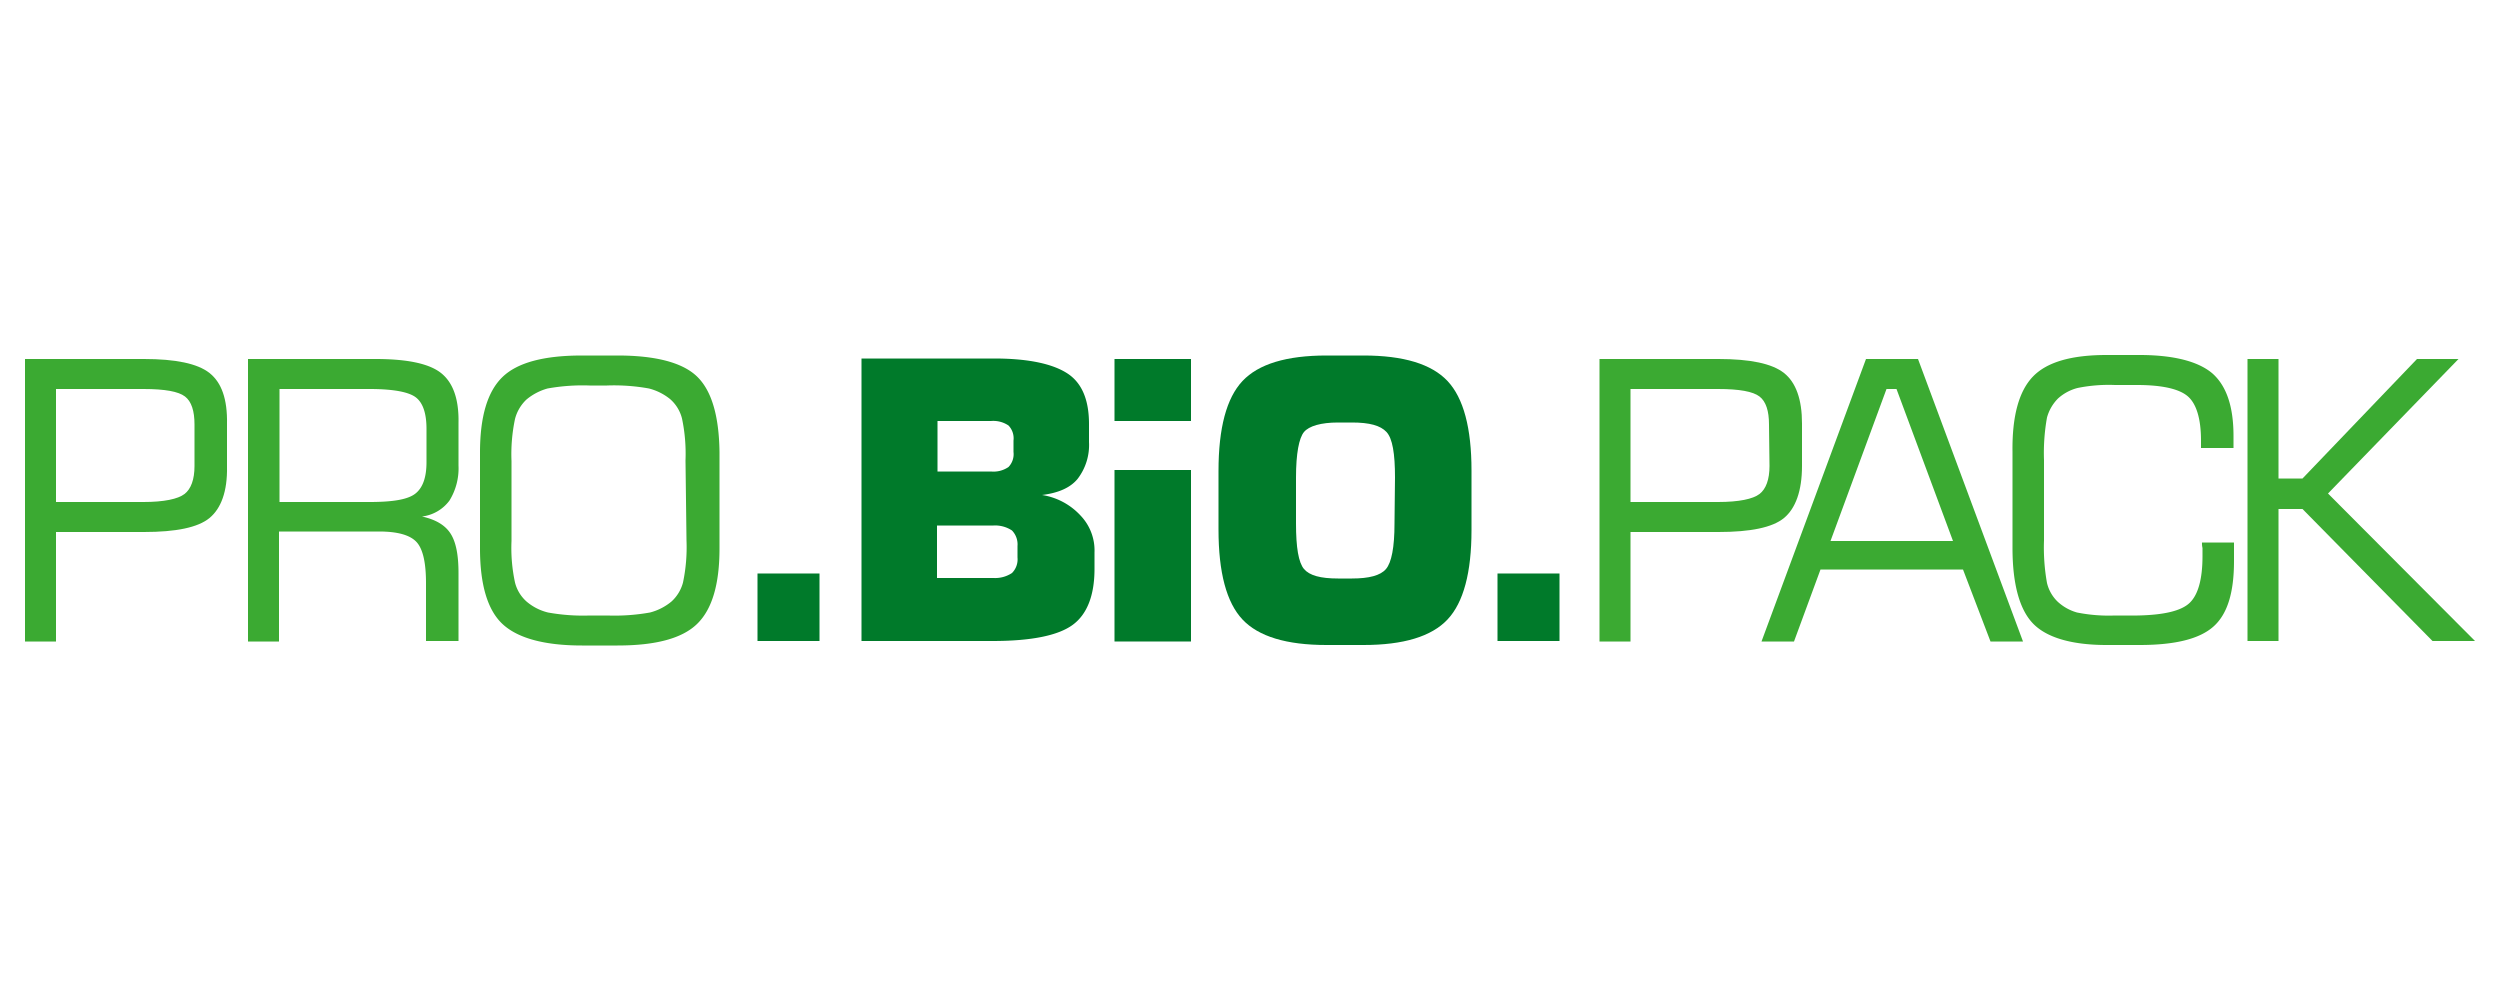 <svg id="Ebene_1" data-name="Ebene 1" xmlns="http://www.w3.org/2000/svg" width="500" height="200" viewBox="0 0 500 200"><defs><style>.cls-1{fill:#3baa32;}.cls-2{fill:#007a2a;}</style></defs><title>Zeichenfläche 1</title><path class="cls-1" d="M41.9,74.6c-2.4-1.9-6.8-2.8-13.1-2.8H5v56.5h6.2V106.4H28.8c6.4,0,10.8-.9,13.1-2.8s3.6-5.3,3.5-10.3V84.8c.1-5-1.1-8.3-3.5-10.2m-3,18.6c0,2.7-.7,4.6-2,5.6s-4.1,1.6-8.2,1.6H11.2V77.8H28.7c4.3,0,7,.5,8.3,1.5s1.9,2.9,1.9,5.6Z"/><path class="cls-1" d="M88.2,74.6c-2.4-1.9-6.8-2.8-13.1-2.8H49.6v56.5h6.2v-22h20q5.55,0,7.5,2.1c1.3,1.4,1.9,4.2,1.9,8.2v11.6h6.5V114.6c0-3.6-.5-6.2-1.6-7.9s-3-2.8-5.7-3.4a8,8,0,0,0,5.5-3.2,12.24,12.24,0,0,0,1.8-7V84.6c.1-4.8-1.1-8.1-3.5-10M85.3,92.4c0,3-.7,5.1-2.2,6.3s-4.5,1.7-9.2,1.7h-18V77.8h18c4.8,0,7.9.6,9.3,1.7s2.1,3.2,2.1,6.3Z"/><path class="cls-1" d="M139.4,75.3c-2.9-2.8-8.3-4.2-15.9-4.2h-7.1c-7.6,0-12.9,1.4-15.9,4.3S96,83.3,96,90.5v19.2c0,7.2,1.5,12.3,4.5,15.1s8.3,4.3,15.9,4.3h7.1c7.6,0,12.9-1.4,15.9-4.3s4.5-7.9,4.5-15.1V90.4c-.1-7.3-1.6-12.3-4.5-15.1m-2.1,32.8a34.08,34.08,0,0,1-.7,8.4,7.83,7.83,0,0,1-2.3,3.8,11,11,0,0,1-4.3,2.2,40.08,40.08,0,0,1-8.5.6H118a39.61,39.61,0,0,1-8.4-.6,10.38,10.38,0,0,1-4.3-2.2,7.54,7.54,0,0,1-2.3-3.8,32.89,32.89,0,0,1-.7-8.3v-16a34.08,34.08,0,0,1,.7-8.4,8.13,8.13,0,0,1,2.3-3.9,11.3,11.3,0,0,1,4.2-2.2,39.61,39.61,0,0,1,8.4-.6h3.5a39.15,39.15,0,0,1,8.4.6,11.08,11.08,0,0,1,4.2,2.1,7.59,7.59,0,0,1,2.4,3.9,34.08,34.08,0,0,1,.7,8.4Z"/><rect class="cls-2" x="151.5" y="114.7" width="12.4" height="13.5"/><path class="cls-2" d="M208.4,99c3.2-.4,5.6-1.4,7.1-3.2a11.1,11.1,0,0,0,2.3-7.4V84.8c0-4.8-1.4-8.2-4.3-10.1s-7.7-3-14.7-3H172.3v56.5h26.2c7.8,0,13.1-1.1,16-3.2s4.4-5.9,4.4-11.2v-3.3a10.09,10.09,0,0,0-2.8-7.4,13.24,13.24,0,0,0-7.7-4.1M187.5,84.2h10.7a5.43,5.43,0,0,1,3.5.9,3.69,3.69,0,0,1,1,3v2.3a3.69,3.69,0,0,1-1,3,5.28,5.28,0,0,1-3.5.9H187.5Zm16,27.3a3.86,3.86,0,0,1-1.1,3.1,6.09,6.09,0,0,1-3.7,1H187.4V105.1h11.3a6.09,6.09,0,0,1,3.7,1,4,4,0,0,1,1.1,3.1Z"/><rect class="cls-2" x="222.9" y="94" width="15.3" height="34.3"/><rect class="cls-2" x="222.9" y="71.8" width="15.3" height="12.4"/><path class="cls-2" d="M272.7,71.1h-7.4q-12,0-16.8,5.1t-4.8,18v11.7q0,12.9,4.8,18t16.8,5.1h7.4q12,0,16.8-5.1c3.2-3.4,4.8-9.4,4.8-17.9V94.1c0-8.5-1.6-14.5-4.8-17.9s-8.8-5.1-16.8-5.1m6.2,33.6c0,4.8-.6,7.8-1.7,9.1s-3.4,1.9-6.8,1.9h-2.8c-3.5,0-5.7-.6-6.8-1.9s-1.6-4.3-1.6-9.1V95.5c0-4.8.6-7.9,1.6-9.1s3.4-1.9,6.8-1.9h2.8c3.5,0,5.7.6,6.9,1.9s1.7,4.3,1.7,9.1Z"/><rect class="cls-2" x="299.5" y="114.7" width="12.4" height="13.5"/><path class="cls-1" d="M360.4,93.2V84.7c0-4.8-1.2-8.2-3.6-10.1s-6.8-2.8-13.1-2.8H319.9v56.5h6.2V106.4h17.6c6.4,0,10.8-.9,13.1-2.8s3.6-5.4,3.6-10.4m-6.5,0c0,2.7-.7,4.6-2,5.6s-4.1,1.6-8.3,1.6H326.1V77.8h17.5c4.3,0,7,.5,8.3,1.5s1.9,2.9,1.9,5.6Z"/><path class="cls-1" d="M373.2,71.8l-20.9,56.5h6.5l5.3-14.4h28.5l5.5,14.4h6.5l-21-56.5Zm-7.1,36.4,11.2-30.4h2l11.3,30.4Z"/><path class="cls-1" d="M442.5,74.7c-2.8-2.4-7.7-3.7-14.6-3.7h-6.6c-7,0-11.9,1.4-14.7,4.3s-4.2,7.9-4.1,15.1v19.2c0,7.2,1.4,12.3,4.1,15.1s7.7,4.3,14.7,4.3h6.6c7.1,0,12-1.2,14.8-3.7s4.1-6.8,4.1-13.1v-3.7h-6.4a4.1,4.1,0,0,0,.1,1.1v1.6c0,4.7-.9,7.8-2.6,9.4s-5.2,2.4-10.4,2.5H423a32.5,32.5,0,0,1-7.6-.6,9.5,9.5,0,0,1-3.8-2.1,7.66,7.66,0,0,1-2.2-3.8,40.08,40.08,0,0,1-.6-8.5V92a40.08,40.08,0,0,1,.6-8.5,8.64,8.64,0,0,1,2.2-3.8,9.24,9.24,0,0,1,3.9-2.1A31.25,31.25,0,0,1,423,77h4.4c5.1,0,8.5.8,10.2,2.3s2.6,4.5,2.6,8.8v1.5h6.5V87.2c0-5.9-1.4-10-4.2-12.5"/><polygon class="cls-1" points="465.6 98.7 491.7 71.8 483.4 71.8 460.5 95.7 455.7 95.7 455.7 71.8 449.5 71.8 449.5 128.2 455.7 128.2 455.7 101.8 460.5 101.8 486.5 128.2 495 128.2 465.6 98.7"/></svg>